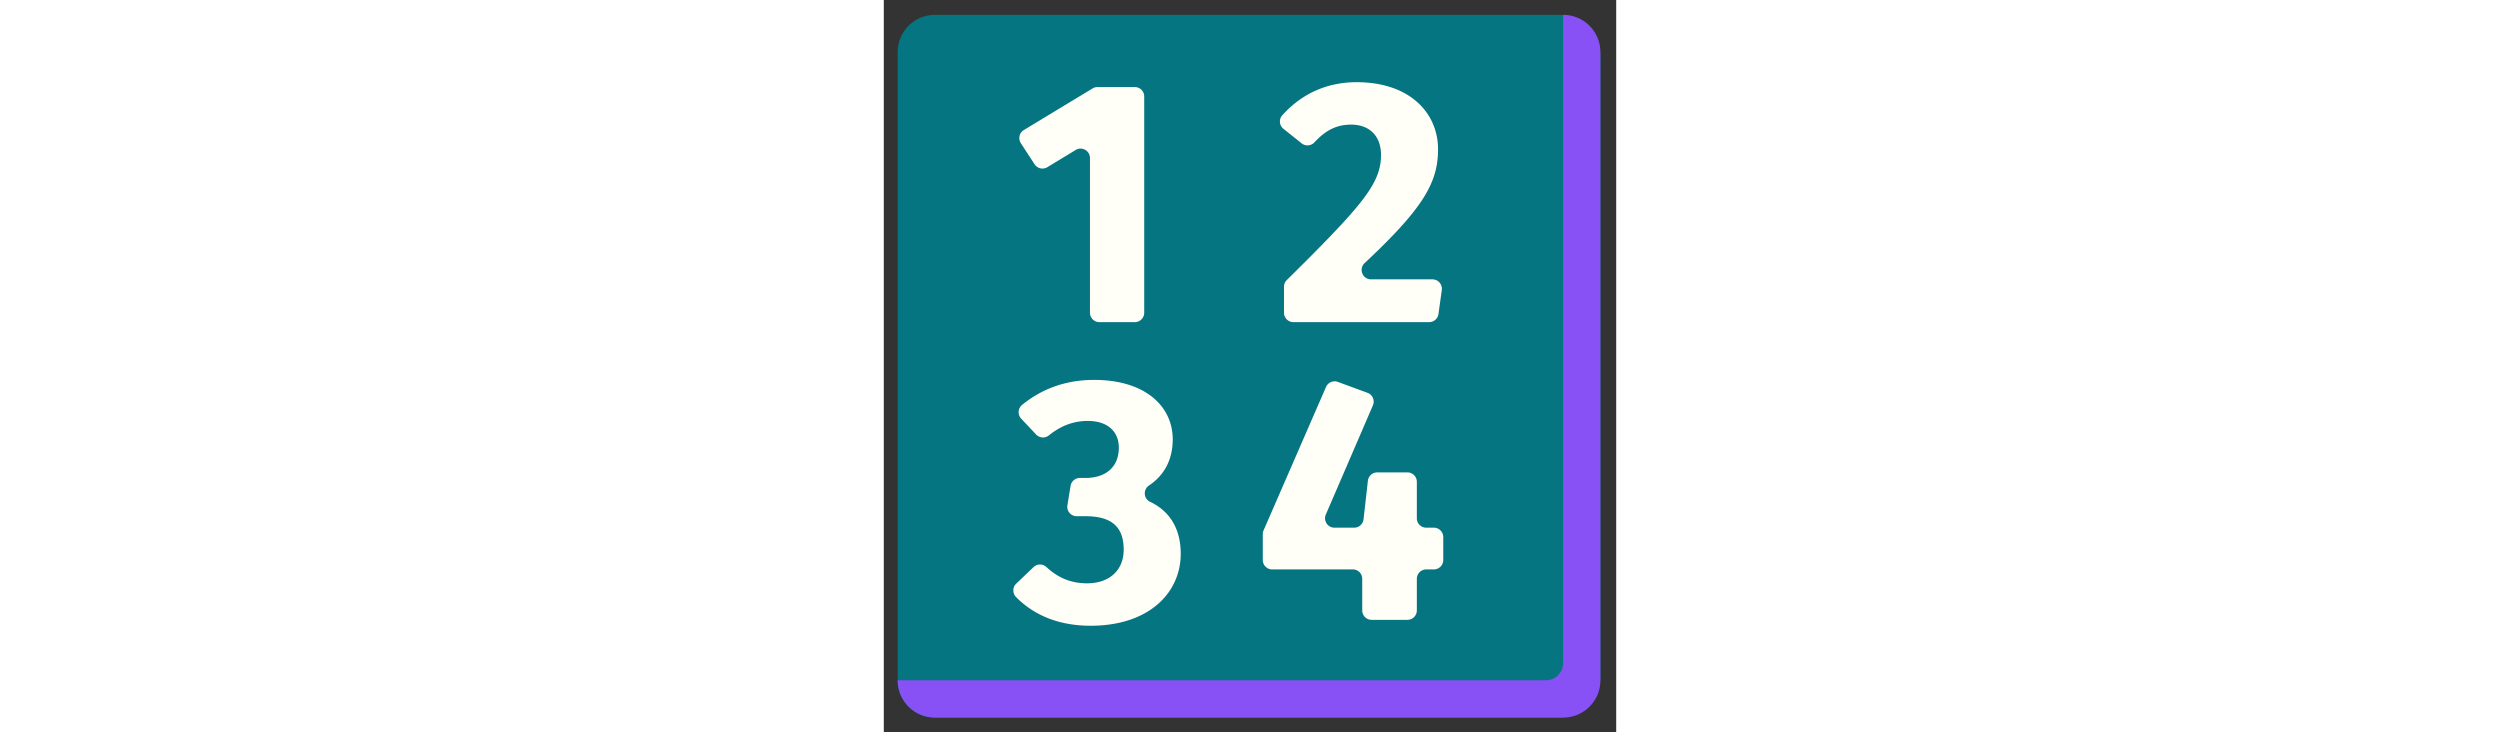 <svg id="th_fir_u1F522-inputsymbolfornumbers" width="100%" height="100%" xmlns="http://www.w3.org/2000/svg" version="1.1" xmlns:xlink="http://www.w3.org/1999/xlink" xmlns:svgjs="http://svgjs.com/svgjs" preserveAspectRatio="xMidYMid meet" viewBox="0 0 512 512" style="height:150px" data-uid="fir_u1F522-inputsymbolfornumbers" data-keyword="u1F522-inputsymbolfornumbers" data-complex="true" data-coll="fir" data-c="{&quot;597b91&quot;:[&quot;fir_u1F522-inputsymbolfornumbers_l_0&quot;],&quot;2b5770&quot;:[&quot;fir_u1F522-inputsymbolfornumbers_l_1&quot;],&quot;f9f9f7&quot;:[&quot;fir_u1F522-inputsymbolfornumbers_l_2&quot;]}" data-colors="[&quot;#597b91&quot;,&quot;#2b5770&quot;,&quot;#f9f9f7&quot;]"><rect x="0" y="0" width="512" height="512" fill="#333333" stroke="none"/><defs id="SvgjsDefs6259"></defs><path id="fir_u1F522-inputsymbolfornumbers_l_0" d="M500.951 39.183C500.951 23.343 487.991 10.383 472.151 10.383H35.636C21.38 10.383 9.716 22.047 9.716 36.303V475.697C9.716 489.953 21.38 501.617 35.636 501.617H472.15C487.99 501.617 500.95 488.657 500.95 472.817V39.183Z " data-color-original="#597b91" fill="#057681" class="597b91"></path><path id="fir_u1F522-inputsymbolfornumbers_l_1" d="M475.031 10.383H474.882V463.549C474.882 470.149 469.482 475.549 462.882 475.549H9.716V475.698C9.716 489.954 21.38 501.618 35.636 501.618H475.03C489.286 501.618 500.95 489.954 500.95 475.698V36.303C500.951 22.047 489.287 10.383 475.031 10.383Z " data-color-original="#2b5770" fill="#8851f5" class="2b5770"></path><path id="fir_u1F522-inputsymbolfornumbers_l_2" d="M175.472 225.184H150.705A6.577 6.577 0 0 1 144.128 218.607V110.467C144.128 105.34 138.522 102.185 134.139 104.845L114.329 116.868A6.576 6.576 0 0 1 105.405 114.834L95.816 100.103A6.576 6.576 0 0 1 97.922 90.889L145.96 61.813A6.573 6.573 0 0 1 149.365 60.863H175.471A6.577 6.577 0 0 1 182.048 67.44V218.609A6.575 6.575 0 0 1 175.472 225.184ZM387.451 104.373C387.451 127.703 377.093 145.55 336.141 183.903C331.788 187.98 334.666 195.285 340.63 195.285H383.549C387.539 195.285 390.61 198.81 390.064 202.762L387.749 219.507A6.577 6.577 0 0 1 381.234 225.183H286.342A6.577 6.577 0 0 1 279.765 218.606V200.464C279.765 198.705 280.473 197.017 281.724 195.781C335.01 143.146 347.585 128.195 347.585 108.261C347.585 95.135 339.564 87.113 326.68 87.113C316.457 87.113 308.921 91.052 300.996 99.546A6.573 6.573 0 0 1 292.096 100.197L279.405 90.072C276.473 87.733 276.049 83.385 278.559 80.598C291.354 66.385 308.633 57.459 330.57 57.459C367.518 57.459 387.451 78.85 387.451 104.373ZM201.98 307.135C201.98 321.412 196.016 332.28 185.381 339.396C181.162 342.219 181.559 348.597 186.147 350.768C198.697 356.708 207.571 368.283 207.571 387.108C207.571 414.333 185.45 437.425 144.613 437.425C122.374 437.425 105.12 430.137 92.513 417.435C89.897 414.8 89.901 410.55 92.587 407.986L104.675 396.448A6.571 6.571 0 0 1 113.677 396.381C122.312 404.381 131.357 407.77 142.184 407.77C157.011 407.77 167.707 399.262 167.707 384.191C167.707 367.418 158.226 360.855 140.968 360.855H134.853C130.797 360.855 127.707 357.219 128.363 353.216L130.586 339.631A6.577 6.577 0 0 1 137.076 334.116H140.968C155.309 334.116 164.304 326.337 164.304 312.968C164.304 301.058 155.797 294.251 142.669 294.251C132.377 294.251 123.653 297.738 115.317 304.416C112.667 306.539 108.812 306.21 106.485 303.738L96.04 292.641C93.403 289.839 93.742 285.403 96.733 282.983C110.944 271.487 127.658 265.57 147.045 265.57C182.778 265.569 201.98 284.043 201.98 307.135ZM341.918 283.373L309.006 359.697C307.134 364.038 310.317 368.878 315.045 368.878H328.828A6.576 6.576 0 0 0 335.363 363.041L338.417 336.065A6.576 6.576 0 0 1 344.952 330.228H366.046A6.577 6.577 0 0 1 372.623 336.805V362.302A6.577 6.577 0 0 0 379.2 368.879H384.52A6.577 6.577 0 0 1 391.097 375.456V391.472A6.577 6.577 0 0 1 384.52 398.049H379.2A6.577 6.577 0 0 0 372.623 404.626V426.719A6.577 6.577 0 0 1 366.046 433.296H341.036A6.577 6.577 0 0 1 334.459 426.719V404.626A6.577 6.577 0 0 0 327.882 398.049H271.516A6.577 6.577 0 0 1 264.939 391.472V373.408C264.939 372.505 265.125 371.611 265.486 370.783L309.134 270.529A6.577 6.577 0 0 1 317.433 266.981L338.148 274.597A6.574 6.574 0 0 1 341.918 283.373Z " data-color-original="#f9f9f7" fill="#fffff8" class="f9f9f7"></path></svg>